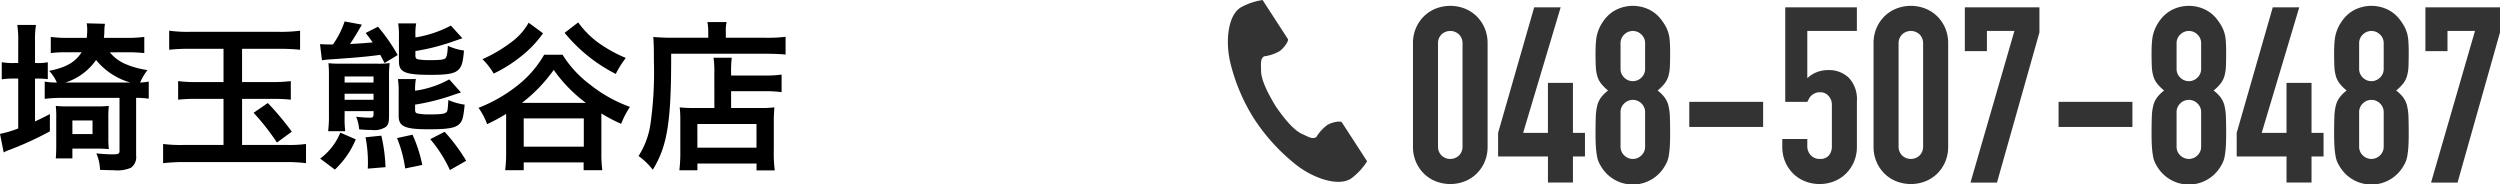 <svg xmlns="http://www.w3.org/2000/svg" width="406.306" height="29.912" viewBox="0 0 406.306 29.912">
  <g id="グループ_3061" data-name="グループ 3061" transform="translate(-514.436 -1005.747)">
    <path id="パス_2451" data-name="パス 2451" d="M744.077,1012.818a6.222,6.222,0,0,1,.5-2.559,5.99,5.99,0,0,1,1.336-1.92,5.751,5.751,0,0,1,1.934-1.221,6.47,6.47,0,0,1,4.586,0,5.766,5.766,0,0,1,1.935,1.221,6.037,6.037,0,0,1,1.336,1.92,6.239,6.239,0,0,1,.5,2.559v16.72a6.253,6.253,0,0,1-.5,2.562,6.033,6.033,0,0,1-1.336,1.919,5.73,5.73,0,0,1-1.935,1.219,6.47,6.47,0,0,1-4.586,0,5.716,5.716,0,0,1-1.934-1.219,5.987,5.987,0,0,1-1.336-1.919,6.236,6.236,0,0,1-.5-2.562Zm4.068,16.72A2.019,2.019,0,0,0,748.7,1031a2.069,2.069,0,0,0,2.871,0,2.022,2.022,0,0,0,.558-1.461v-16.72a2.021,2.021,0,0,0-.558-1.46,2.067,2.067,0,0,0-2.871,0,2.018,2.018,0,0,0-.559,1.46Z" fill="#333"/>
    <path id="パス_2452" data-name="パス 2452" d="M766.011,1035.418v-4.239h-8.1v-3.84l5.863-20.4h4.306l-6.1,20.4h4.028v-8.12h4.067v8.12h1.954v3.84h-1.954v4.239Z" fill="#333"/>
    <path id="パス_2453" data-name="パス 2453" d="M773.746,1014.378q0-1.158.08-1.979a6.451,6.451,0,0,1,.28-1.42,6.616,6.616,0,0,1,.459-1.08,7.482,7.482,0,0,1,.657-1,5.514,5.514,0,0,1,1.994-1.62,6.084,6.084,0,0,1,5.185,0,5.506,5.506,0,0,1,1.994,1.62,9.679,9.679,0,0,1,.678,1,5.733,5.733,0,0,1,.478,1.08,5.875,5.875,0,0,1,.26,1.42q.06.82.059,1.979,0,1.281-.04,2.161a6.6,6.6,0,0,1-.239,1.56,3.66,3.66,0,0,1-.618,1.22,7.6,7.6,0,0,1-1.137,1.139,6.115,6.115,0,0,1,1.137,1.121,3.787,3.787,0,0,1,.618,1.32,8.651,8.651,0,0,1,.239,1.859q.04,1.1.04,2.7c0,.88-.019,1.608-.059,2.18a13.2,13.2,0,0,1-.18,1.5,4.126,4.126,0,0,1-.339,1.08,8.536,8.536,0,0,1-.538.92,6,6,0,0,1-9.89,0,8.384,8.384,0,0,1-.539-.92,4.091,4.091,0,0,1-.338-1.08,13.2,13.2,0,0,1-.18-1.5c-.04-.572-.061-1.3-.061-2.18q0-1.6.04-2.7a8.707,8.707,0,0,1,.24-1.859,3.77,3.77,0,0,1,.618-1.32,6.113,6.113,0,0,1,1.137-1.121,7.594,7.594,0,0,1-1.137-1.139,3.642,3.642,0,0,1-.618-1.22,6.646,6.646,0,0,1-.24-1.56q-.039-.879-.04-2.161m8.057-1.6a1.9,1.9,0,0,0-.6-1.42,1.969,1.969,0,0,0-2.791,0,1.9,1.9,0,0,0-.6,1.42v4.16a1.9,1.9,0,0,0,.6,1.42,1.969,1.969,0,0,0,2.791,0,1.9,1.9,0,0,0,.6-1.42Zm0,11.2a1.9,1.9,0,0,0-.6-1.42,1.969,1.969,0,0,0-2.791,0,1.9,1.9,0,0,0-.6,1.42v5.6a1.9,1.9,0,0,0,.6,1.42,1.969,1.969,0,0,0,2.791,0,1.9,1.9,0,0,0,.6-1.42Z" fill="#333"/>
    <rect id="長方形_2256" data-name="長方形 2256" width="12.004" height="4.08" transform="translate(788.981 1022.298)" fill="#333"/>
    <path id="パス_2454" data-name="パス 2454" d="M816.219,1006.938v3.841h-8.056v7.68a4.52,4.52,0,0,1,1.436-.94,4.856,4.856,0,0,1,1.954-.381,4.632,4.632,0,0,1,3.37,1.261,5.05,5.05,0,0,1,1.3,3.779v7.361a6.243,6.243,0,0,1-.5,2.56,6.011,6.011,0,0,1-1.336,1.92,5.763,5.763,0,0,1-1.935,1.22,6.466,6.466,0,0,1-4.585,0,5.753,5.753,0,0,1-1.935-1.22,5.98,5.98,0,0,1-1.336-1.92,6.227,6.227,0,0,1-.5-2.56v-1.2h4.068v1.04a2.194,2.194,0,0,0,.578,1.621,2.023,2.023,0,0,0,1.5.58,1.8,1.8,0,0,0,1.415-.56,2.266,2.266,0,0,0,.5-1.56v-6.68a2.084,2.084,0,0,0-.539-1.441,1.765,1.765,0,0,0-1.375-.6,1.94,1.94,0,0,0-.878.179,2.277,2.277,0,0,0-.6.42,1.668,1.668,0,0,0-.359.521c-.134.24-.213.387-.24.439h-3.589v-15.36Z" fill="#333"/>
    <path id="パス_2455" data-name="パス 2455" d="M818.93,1012.818a6.222,6.222,0,0,1,.5-2.559,5.988,5.988,0,0,1,1.336-1.92,5.752,5.752,0,0,1,1.934-1.221,6.47,6.47,0,0,1,4.586,0,5.765,5.765,0,0,1,1.935,1.221,6.037,6.037,0,0,1,1.336,1.92,6.239,6.239,0,0,1,.5,2.559v16.72a6.253,6.253,0,0,1-.5,2.562,6.033,6.033,0,0,1-1.336,1.919,5.73,5.73,0,0,1-1.935,1.219,6.47,6.47,0,0,1-4.586,0,5.716,5.716,0,0,1-1.934-1.219,5.985,5.985,0,0,1-1.336-1.919,6.236,6.236,0,0,1-.5-2.562Zm4.068,16.72a2.019,2.019,0,0,0,.559,1.461,2.069,2.069,0,0,0,2.871,0,2.022,2.022,0,0,0,.558-1.461v-16.72a2.021,2.021,0,0,0-.558-1.46,2.067,2.067,0,0,0-2.871,0,2.018,2.018,0,0,0-.559,1.46Z" fill="#333"/>
    <path id="パス_2456" data-name="パス 2456" d="M834.683,1035.418l7.139-24.64h-4.467v3.281h-3.59v-7.12h12.124v4.08l-6.9,24.4Z" fill="#333"/>
    <rect id="長方形_2257" data-name="長方形 2257" width="12.004" height="4.08" transform="translate(848.999 1022.298)" fill="#333"/>
    <path id="パス_2457" data-name="パス 2457" d="M864.113,1014.378q0-1.158.08-1.979a6.447,6.447,0,0,1,.28-1.42,6.616,6.616,0,0,1,.459-1.08,7.482,7.482,0,0,1,.657-1,5.514,5.514,0,0,1,1.994-1.62,6.084,6.084,0,0,1,5.185,0,5.506,5.506,0,0,1,1.994,1.62,9.679,9.679,0,0,1,.678,1,5.737,5.737,0,0,1,.478,1.08,5.875,5.875,0,0,1,.26,1.42q.06.82.059,1.979,0,1.281-.04,2.161a6.6,6.6,0,0,1-.239,1.56,3.66,3.66,0,0,1-.618,1.22,7.6,7.6,0,0,1-1.137,1.139,6.115,6.115,0,0,1,1.137,1.121,3.787,3.787,0,0,1,.618,1.32,8.651,8.651,0,0,1,.239,1.859q.04,1.1.04,2.7c0,.88-.019,1.608-.059,2.18a13.2,13.2,0,0,1-.18,1.5,4.126,4.126,0,0,1-.339,1.08,8.527,8.527,0,0,1-.538.92,6,6,0,0,1-9.89,0,8.384,8.384,0,0,1-.539-.92,4.091,4.091,0,0,1-.338-1.08,13.2,13.2,0,0,1-.18-1.5c-.04-.572-.061-1.3-.061-2.18q0-1.6.04-2.7a8.707,8.707,0,0,1,.24-1.859,3.77,3.77,0,0,1,.618-1.32,6.113,6.113,0,0,1,1.137-1.121,7.594,7.594,0,0,1-1.137-1.139,3.642,3.642,0,0,1-.618-1.22,6.646,6.646,0,0,1-.24-1.56q-.039-.879-.04-2.161m8.057-1.6a1.9,1.9,0,0,0-.6-1.42,1.969,1.969,0,0,0-2.791,0,1.9,1.9,0,0,0-.6,1.42v4.16a1.9,1.9,0,0,0,.6,1.42,1.969,1.969,0,0,0,2.791,0,1.9,1.9,0,0,0,.6-1.42Zm0,11.2a1.9,1.9,0,0,0-.6-1.42,1.969,1.969,0,0,0-2.791,0,1.9,1.9,0,0,0-.6,1.42v5.6a1.9,1.9,0,0,0,.6,1.42,1.969,1.969,0,0,0,2.791,0,1.9,1.9,0,0,0,.6-1.42Z" fill="#333"/>
    <path id="パス_2458" data-name="パス 2458" d="M886.048,1035.418v-4.239h-8.1v-3.84l5.863-20.4h4.306l-6.1,20.4h4.028v-8.12h4.067v8.12h1.954v3.84h-1.954v4.239Z" fill="#333"/>
    <path id="パス_2459" data-name="パス 2459" d="M893.783,1014.378q0-1.158.08-1.979a6.451,6.451,0,0,1,.28-1.42,6.616,6.616,0,0,1,.459-1.08,7.482,7.482,0,0,1,.657-1,5.514,5.514,0,0,1,1.994-1.62,6.084,6.084,0,0,1,5.185,0,5.505,5.505,0,0,1,1.994,1.62,9.669,9.669,0,0,1,.678,1,5.729,5.729,0,0,1,.478,1.08,5.878,5.878,0,0,1,.26,1.42q.06.82.059,1.979,0,1.281-.04,2.161a6.6,6.6,0,0,1-.239,1.56,3.66,3.66,0,0,1-.618,1.22,7.594,7.594,0,0,1-1.137,1.139,6.113,6.113,0,0,1,1.137,1.121,3.787,3.787,0,0,1,.618,1.32,8.651,8.651,0,0,1,.239,1.859q.04,1.1.04,2.7c0,.88-.019,1.608-.059,2.18a13.225,13.225,0,0,1-.18,1.5,4.128,4.128,0,0,1-.339,1.08,8.536,8.536,0,0,1-.538.92,6,6,0,0,1-9.89,0,8.384,8.384,0,0,1-.539-.92,4.093,4.093,0,0,1-.338-1.08,13.2,13.2,0,0,1-.18-1.5c-.04-.572-.061-1.3-.061-2.18q0-1.6.04-2.7a8.707,8.707,0,0,1,.24-1.859,3.769,3.769,0,0,1,.618-1.32,6.112,6.112,0,0,1,1.137-1.121,7.593,7.593,0,0,1-1.137-1.139,3.641,3.641,0,0,1-.618-1.22,6.646,6.646,0,0,1-.24-1.56q-.039-.879-.04-2.161m8.057-1.6a1.9,1.9,0,0,0-.6-1.42,1.969,1.969,0,0,0-2.791,0,1.9,1.9,0,0,0-.6,1.42v4.16a1.9,1.9,0,0,0,.6,1.42,1.969,1.969,0,0,0,2.791,0,1.9,1.9,0,0,0,.6-1.42Zm0,11.2a1.9,1.9,0,0,0-.6-1.42,1.969,1.969,0,0,0-2.791,0,1.9,1.9,0,0,0-.6,1.42v5.6a1.9,1.9,0,0,0,.6,1.42,1.969,1.969,0,0,0,2.791,0,1.9,1.9,0,0,0,.6-1.42Z" fill="#333"/>
    <path id="パス_2460" data-name="パス 2460" d="M909.536,1035.418l7.139-24.64h-4.467v3.281h-3.59v-7.12h12.124v4.08l-6.9,24.4Z" fill="#333"/>
    <path id="パス_2461" data-name="パス 2461" d="M517.4,1012.455a15.608,15.608,0,0,0-.156-2.652h3.039a14.764,14.764,0,0,0-.156,2.626v3.562h.285a7.492,7.492,0,0,0,1.792-.131v2.757a11.358,11.358,0,0,0-1.74-.1h-.337v6.968c.935-.442,1.273-.6,2.415-1.2v2.808a53.841,53.841,0,0,1-6.44,2.965,5.609,5.609,0,0,0-1.066.467l-.6-3.016a17.73,17.73,0,0,0,2.96-.884v-8.112h-.675a11.927,11.927,0,0,0-2,.13v-2.783a10.414,10.414,0,0,0,2,.131h.675Zm14.881,1.794a6.685,6.685,0,0,0,2.779,2,13.552,13.552,0,0,0,3.35.884,9.181,9.181,0,0,0-1.2,2.028,9.558,9.558,0,0,0,1.4-.156v2.782a12.173,12.173,0,0,0-2.051-.13v9.361a2.111,2.111,0,0,1-.857,2,5.642,5.642,0,0,1-2.8.39c-.416,0-.65,0-2.208-.052a7.179,7.179,0,0,0-.6-2.677c1.064.1,1.947.155,2.675.155.883,0,1.091-.1,1.091-.571v-8.607h-9.3a21.893,21.893,0,0,0-2.857.156v-2.808a9.971,9.971,0,0,0,1.974.156,6.8,6.8,0,0,0-1.247-1.9c2.753-.546,4.233-1.405,5.272-3.016h-2.467a18.015,18.015,0,0,0-2.545.13v-2.626a19.3,19.3,0,0,0,2.7.155h3.142a10.571,10.571,0,0,0,.078-1.3,6.6,6.6,0,0,0-.078-1.065l2.961.077a8.7,8.7,0,0,0-.1,1.248,7.122,7.122,0,0,1-.077,1.04h3.661a21.87,21.87,0,0,0,2.909-.155v2.626a24.071,24.071,0,0,0-2.858-.13Zm-.234,13.884a15.242,15.242,0,0,0,.078,1.846c-.7-.051-1.039-.078-1.688-.078H526.2v1.586h-2.7c.052-.494.078-1.351.078-2.028v-4.523a15.269,15.269,0,0,0-.078-1.977,16.529,16.529,0,0,0,1.922.078H530.2a16.517,16.517,0,0,0,1.922-.078,18.229,18.229,0,0,0-.078,1.977Zm3.584-8.97a11.11,11.11,0,0,1-5.584-3.666,9.6,9.6,0,0,1-4.986,3.666Zm-9.427,8.372h3.271v-2.21H526.2Z"/>
    <path id="パス_2462" data-name="パス 2462" d="M545.36,1013.678a29.538,29.538,0,0,0-3.427.156v-3.1a21.469,21.469,0,0,0,3.427.184H559.7a23.545,23.545,0,0,0,3.506-.184v3.1a31.813,31.813,0,0,0-3.428-.156h-6v5.408h4.91a25.209,25.209,0,0,0,3.011-.157v3.016a25.98,25.98,0,0,0-2.986-.13h-4.935v7.489h7.3a20.155,20.155,0,0,0,3.091-.157v3.121a24.511,24.511,0,0,0-3.272-.182H544.426a28.474,28.474,0,0,0-3.481.182v-3.121a22.864,22.864,0,0,0,3.428.157h6.39v-7.489h-4.182a27.332,27.332,0,0,0-3.194.13v-3.016a23.067,23.067,0,0,0,3.194.157h4.182v-5.408Zm12.6,8.813a45.324,45.324,0,0,1,3.9,4.655l-2.416,1.768a37.154,37.154,0,0,0-3.792-4.836Z"/>
    <path id="パス_2463" data-name="パス 2463" d="M568.546,1012.976a14.175,14.175,0,0,0,1.9-3.745l2.8.52c-.493.884-1.35,2.314-1.921,3.146,1.843-.1,1.843-.1,3.687-.259-.337-.469-.545-.755-1.143-1.534l2-1.015a29.062,29.062,0,0,1,3.2,4.6l-2.13,1.3c-.363-.676-.39-.727-.7-1.326-2.415.313-3.558.416-8,.729a11.763,11.763,0,0,0-1.48.155l-.312-2.626c.519.026.884.053,1.688.053Zm-2.077,18.539a9.755,9.755,0,0,0,3.273-4.214l2.518,1.094a14.261,14.261,0,0,1-3.4,4.914Zm3.974-6.709a16.134,16.134,0,0,0,.1,2.262h-2.778a20,20,0,0,0,.13-2.783v-6.213a19.911,19.911,0,0,0-.078-2.054,17.555,17.555,0,0,0,2.051.078h5.87a12.223,12.223,0,0,0,2.025-.1,18.706,18.706,0,0,0-.1,2.445v6.031c0,1.145-.1,1.51-.519,1.9a3.428,3.428,0,0,1-2.312.495,18.565,18.565,0,0,1-2.025-.1,6.838,6.838,0,0,0-.493-2.054,18.546,18.546,0,0,0,2.285.157c.441,0,.545-.129.545-.545v-.522h-4.7Zm4.7-6.631h-4.7v.988h4.7Zm0,2.809h-4.7v.988h4.7Zm-.935,12.168c.026-.416.026-.728.026-.936a21.794,21.794,0,0,0-.389-4.159l2.57-.262a26.642,26.642,0,0,1,.676,5.122Zm6.078-.027a20.032,20.032,0,0,0-1.325-4.938l2.519-.546a22.509,22.509,0,0,1,1.584,4.914Zm1.74-14.534a9.779,9.779,0,0,0-.13,1.9,15.928,15.928,0,0,0,5.557-1.846l1.9,2.132c-.233.078-.233.078-.6.181-.051.027-.155.052-.311.105a35.174,35.174,0,0,1-6.544,1.689v.807c0,.39.077.546.39.624a8.935,8.935,0,0,0,2.077.155c1.688,0,2.311-.078,2.6-.338.208-.181.235-.286.338-2a9.941,9.941,0,0,0,2.65.754c-.208,2.21-.39,2.782-1.013,3.277-.676.546-1.922.727-4.8.727-3.922,0-4.909-.441-4.909-2.183v-3.9a11.818,11.818,0,0,0-.129-2.08Zm-.078-6.76a18.568,18.568,0,0,0,5.765-1.924l1.869,2.054c-.441.155-2.285.807-2.753.936a33.882,33.882,0,0,1-4.881,1.144v.7c0,.416.1.572.415.651a11.255,11.255,0,0,0,1.973.129c1.611,0,2.26-.078,2.493-.312s.338-.779.39-2.027a8.954,8.954,0,0,0,2.623.779c-.181,2.21-.441,2.887-1.272,3.406-.65.39-1.818.546-4.051.546-4.26,0-5.246-.416-5.246-2.184V1011.6a11.074,11.074,0,0,0-.13-2.055h2.935a8.972,8.972,0,0,0-.13,1.794Zm5.609,21.555a21.458,21.458,0,0,0-3.194-5.019l2.338-1.2a29.816,29.816,0,0,1,3.505,4.706Z"/>
    <path id="パス_2464" data-name="パス 2464" d="M605.86,1014.64a17.864,17.864,0,0,0,4.52,4.888,22.523,22.523,0,0,0,6.439,3.588,13.876,13.876,0,0,0-1.428,2.755,24.529,24.529,0,0,1-3.219-1.689v6.422a20.214,20.214,0,0,0,.156,2.807h-3.039v-1.272H599.55v1.272h-3.013a21.6,21.6,0,0,0,.156-2.807v-6.345a29.274,29.274,0,0,1-3.091,1.664,10.816,10.816,0,0,0-1.4-2.651,24.332,24.332,0,0,0,6.153-3.485,17.379,17.379,0,0,0,4.521-5.147Zm-3.167-3.485a17.854,17.854,0,0,1-3.766,3.9,22.406,22.406,0,0,1-4.26,2.651,10.69,10.69,0,0,0-1.818-2.34,23.563,23.563,0,0,0,4.674-2.756,9.975,9.975,0,0,0,2.831-3.172Zm6.959,11.31a23.617,23.617,0,0,1-5.221-5.356,25.088,25.088,0,0,1-5.168,5.356Zm-10.1,7.124h9.765v-4.6H599.55Zm8.856-20.2a14.686,14.686,0,0,0,4,3.8,22.652,22.652,0,0,0,3.738,1.975,15.534,15.534,0,0,0-1.635,2.6,25.883,25.883,0,0,1-8.311-6.683Z"/>
    <path id="パス_2465" data-name="パス 2465" d="M629.54,1010.921a8.72,8.72,0,0,0-.13-1.586h3.117a6.525,6.525,0,0,0-.13,1.611v.937h6.44a24.1,24.1,0,0,0,3.273-.156v2.885c-.78-.077-1.948-.13-3.221-.13H623.515c.026,11.025-.6,14.952-2.986,18.851a11.18,11.18,0,0,0-2.312-2.235,13.144,13.144,0,0,0,1.947-5.279,59.835,59.835,0,0,0,.546-10.114c0-2.21-.026-3.042-.1-3.952.909.078,1.9.13,3.065.13h5.869Zm.987,6.786a14.7,14.7,0,0,0-.13-2.574h2.961a18.527,18.527,0,0,0-.1,2.574v.312h5.453a16.834,16.834,0,0,0,2.753-.156v2.86a19.623,19.623,0,0,0-2.648-.156h-5.558v2.73h4.752a17.219,17.219,0,0,0,2.286-.1,25.642,25.642,0,0,0-.1,2.626v4.239a22.364,22.364,0,0,0,.156,3.379h-2.961v-1.118h-9.609v1.092h-2.935a23.927,23.927,0,0,0,.156-3.2v-4.732a19.1,19.1,0,0,0-.1-2.288,17.9,17.9,0,0,0,2.311.1h3.325Zm-2.753,12.038h9.609V1025.9h-9.609Z"/>
    <path id="パス_2500" data-name="パス 2500" d="M716.018,1007c-2.028,1.317-2.426,5.435-1.661,8.788a30.333,30.333,0,0,0,4,9.418,31.4,31.4,0,0,0,6.955,7.5c2.747,2.068,6.663,3.384,8.691,2.067a10.294,10.294,0,0,0,2.618-2.811l-1.089-1.684-3-4.625c-.222-.342-1.619-.029-2.328.373a6.753,6.753,0,0,0-1.837,2c-.656.379-1.206,0-2.354-.528-1.411-.648-3-2.669-4.259-4.5-1.153-1.9-2.348-4.174-2.365-5.727-.015-1.266-.135-1.922.478-2.369a6.733,6.733,0,0,0,2.572-.865c.656-.483,1.512-1.632,1.29-1.974l-3-4.626-1.089-1.682a10.282,10.282,0,0,0-3.632,1.246" fill="#333"/>
  </g>
</svg>
